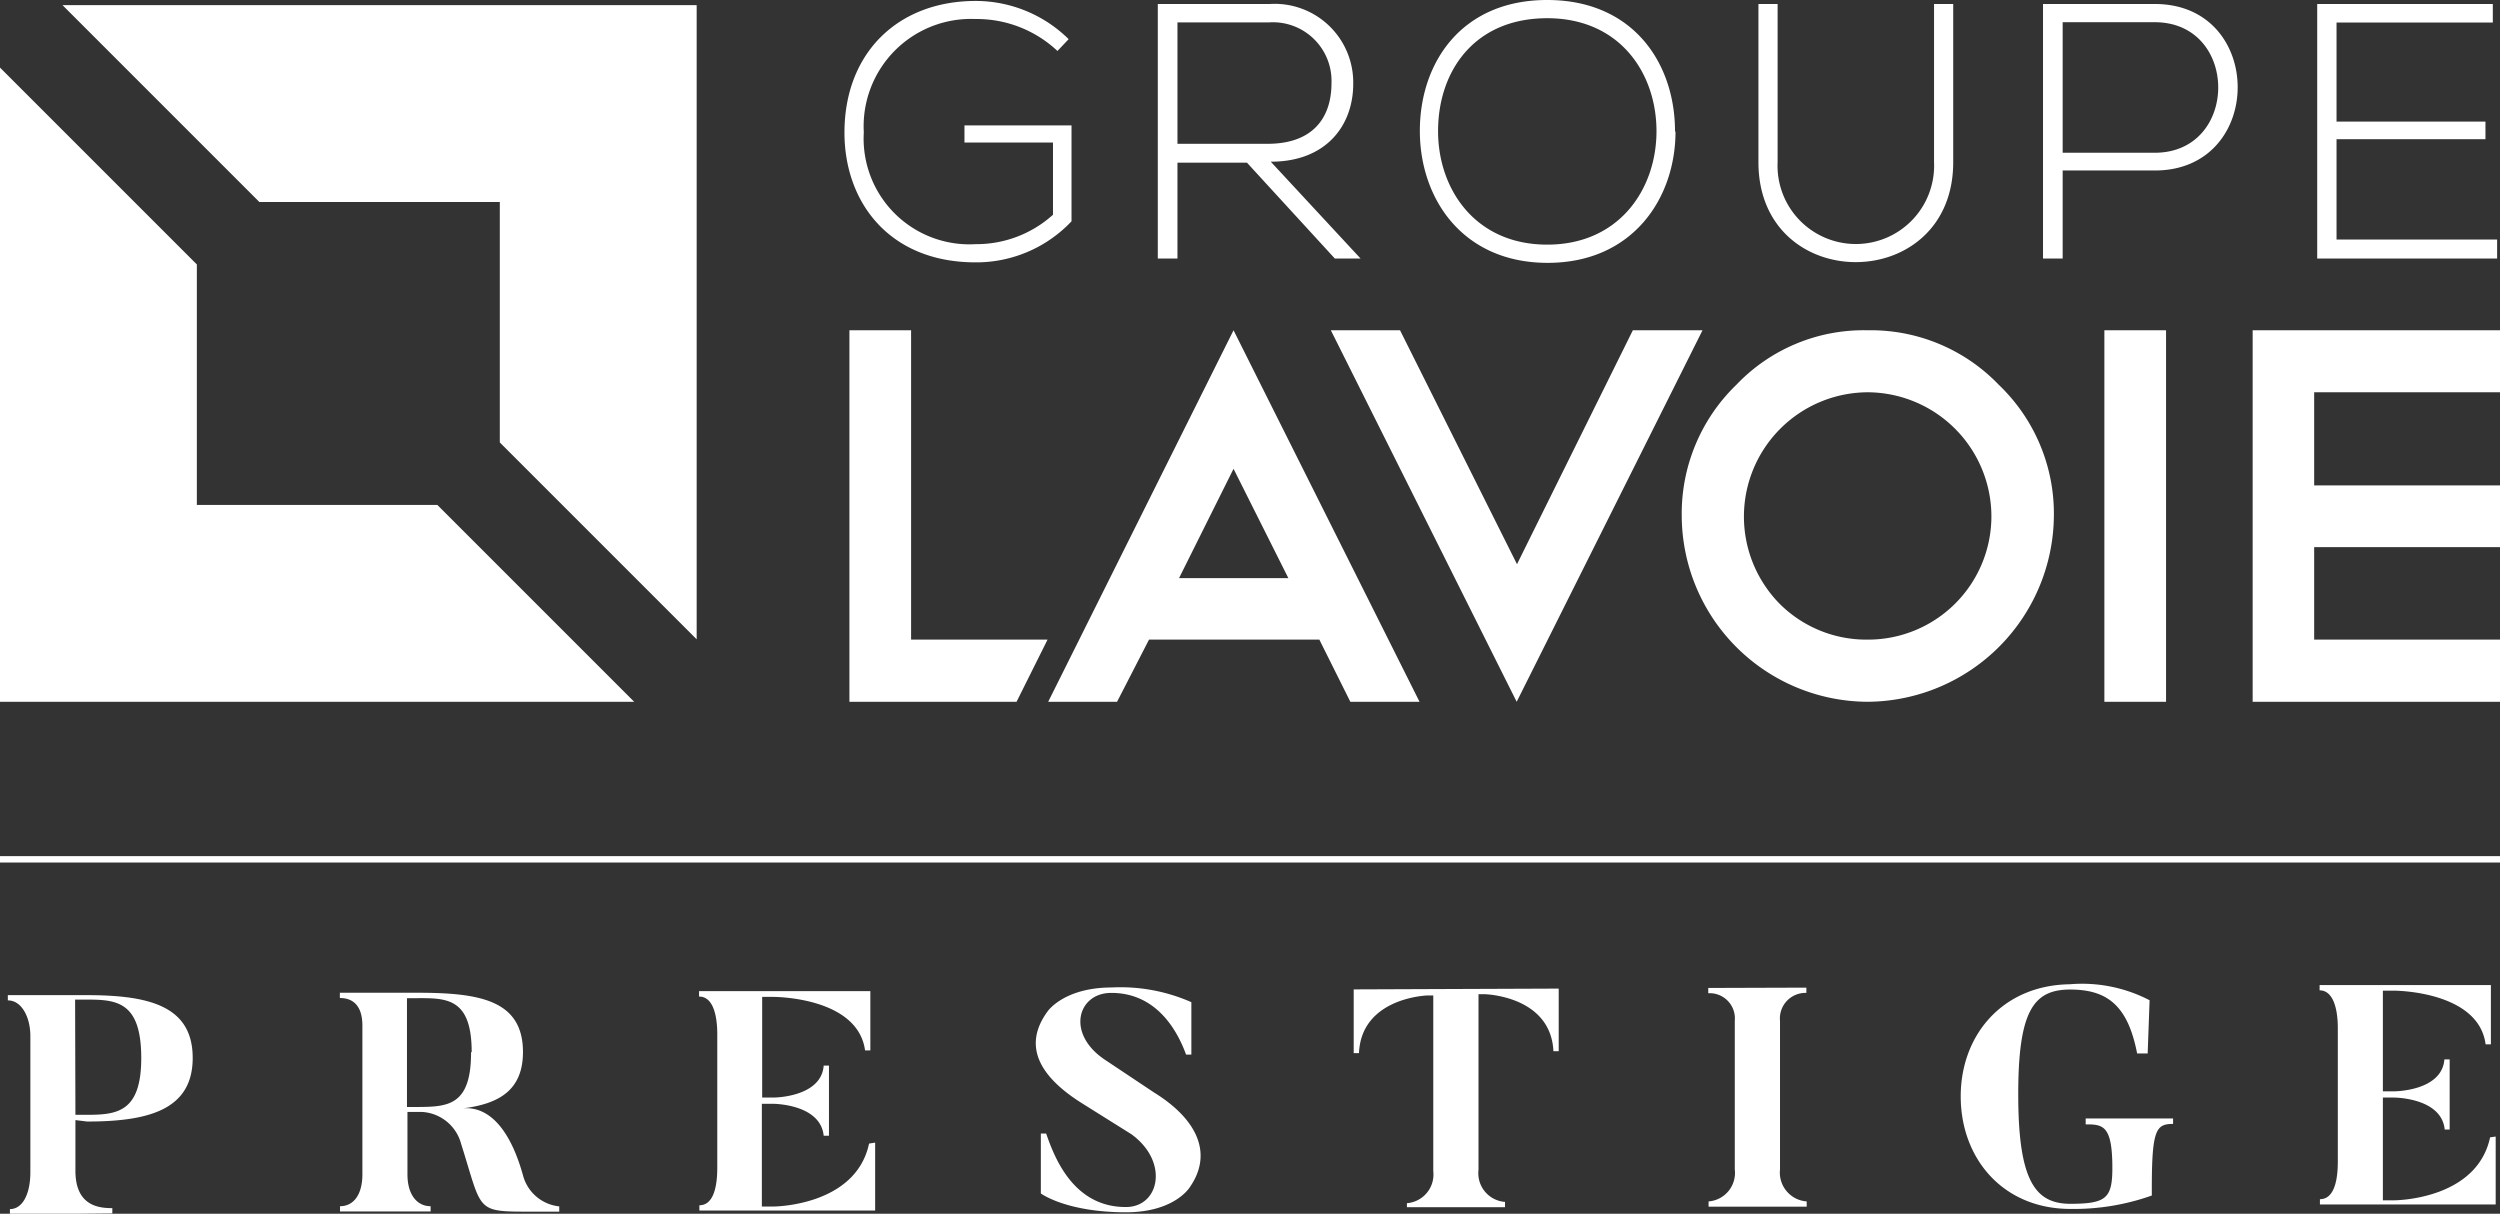 <svg data-name="Calque 1" xmlns="http://www.w3.org/2000/svg" viewBox="0 0 156.46 75.96"><rect x="0" y="0" width="156.46" height="75.96" fill="#333333" stroke="none"/><title>collectionlavoie_logomenu_en</title><path fill="#fff" d="M106.55 20.67h-4.36l-7.25 14.64-7.32-14.64h-4.33l11.63 23.25 11.63-23.25zm10.33 0a11.1 11.1 0 0 1 8.21 3.41 11.15 11.15 0 0 1 3.45 8.21 11.73 11.73 0 0 1-11.66 11.63 11.68 11.68 0 0 1-11.63-11.63 11.2 11.2 0 0 1 3.42-8.21 11 11 0 0 1 8.21-3.41m0 3.88a7.78 7.78 0 0 0-5.5 13.24 7.67 7.67 0 0 0 5.5 2.24 7.72 7.72 0 0 0 7.75-7.74 7.78 7.78 0 0 0-7.75-7.74m14.82-3.88h3.86v23.25h-3.86zm24.76 0v3.88h-11.63v5.83h11.63v3.86h-11.63v5.79h11.63v3.89h-15.48V20.67h15.48zM57.02 40.03V20.67h-3.86v23.25h10.46l1.94-3.89h-8.54zm9.16-36.84a7.38 7.38 0 0 0-5.12-2 6.72 6.72 0 0 0-7 7.09 6.62 6.62 0 0 0 7 7 7.15 7.15 0 0 0 4.84-1.84V8.92h-5.54V7.85h6.7v6a8.2 8.2 0 0 1-6 2.57c-5.41 0-8.21-3.77-8.21-8.12 0-5 3.36-8.24 8.21-8.24a8.29 8.29 0 0 1 5.82 2.39zm18.97 12.99h-1.61l-5.5-6h-4.35v6h-1.23V.25h7a4.92 4.92 0 0 1 5.23 5c0 2.59-1.68 4.87-5.16 4.87zM73.69 9h5.64c2.78 0 4-1.57 4-3.8a3.67 3.67 0 0 0-3.89-3.8h-5.75zm31.17-.77c0 4.19-2.69 8.22-8 8.22s-8-4-8-8.26S91.46 0 96.83 0s8 3.94 8 8.23M90 8.21c0 3.6 2.3 7.1 6.83 7.1s6.84-3.5 6.84-7.1-2.27-7.07-6.84-7.07S90 4.46 90 8.21M122.24.25v9.9c0 8.33-12.19 8.35-12.19 0V.25h1.2v9.9a4.9 4.9 0 1 0 9.79 0V.25zm6.85 10.42v5.51h-1.23V.25h7c6.91 0 6.91 10.42 0 10.42zm0-9.28v8.17h5.76c5.3 0 5.3-8.17 0-8.17zm17.14 6.22h9.32v1.1h-9.32v6.28h10.05v1.19h-11.26V.25h10.99v1.16h-9.78v6.2zM77.2 20.67L65.6 43.92h4.31l2-3.89h10.66l1.94 3.89h4.33zm-3.41 15.51l3.41-6.84 3.43 6.84zM31.28 12.64v15.05L43.6 40.01V.32H3.91l12.32 12.32h15.05zM12.32 31.6V16.55L0 4.23v39.69h39.69L27.37 31.6H12.32zM0 53.58h156.46v.4H0zM4.72 70.1v3.17c0 2.21 1.47 2.34 2.31 2.34v.33L.62 76v-.33c.82 0 1.29-1 1.28-2.34v-8.49c0-1.2-.56-2.24-1.41-2.23v-.33h4.93c3.88 0 6.63.66 6.64 3.91s-2.73 4-6.61 4zm0-.33h.71c1.91 0 3.43-.17 3.41-3.62s-1.53-3.6-3.44-3.59h-.7zM35 75.5v.33h-1.8c-3.47 0-3 0-4.34-4.24a2.69 2.69 0 0 0-2.45-2h-.91v3.9c0 1.32.63 2 1.45 2v.33h-5.67v-.33c.84 0 1.4-.71 1.4-2v-9.3c0-1.21-.55-1.73-1.41-1.73v-.33h4.83c3.88 0 6.62.44 6.63 3.7 0 2.38-1.47 3.26-3.79 3.54 1.27-.14 2.83.71 3.8 4.22A2.62 2.62 0 0 0 35 75.5zm-5.48-9.65c0-3.39-1.55-3.39-3.44-3.38h-.61v6.81h.6c1.93-.01 3.42-.04 3.41-3.43zm25.25 5.66v4.25h-11v-.33c.82 0 1.12-1 1.12-2.35v-8.36c0-1.21-.28-2.36-1.14-2.35v-.34h10.72v3.71h-.33c-.46-3.37-5.74-3.35-5.74-3.35h-.7v6.3h.7s3 0 3.15-2h.33v4.39h-.33c-.2-2-3.17-2-3.17-2h-.7v6.43h.71s5.16 0 6-3.94zm19.72 2.75s-.91 1.6-4 1.61c-3.78 0-5.35-1.18-5.35-1.18v-3.75h.33c.43 1.19 1.56 4.62 5 4.6 2.09 0 2.72-2.83.33-4.56l-3-1.88c-2.8-1.73-3.8-3.67-2.24-5.8 0 0 1-1.49 4-1.5a11 11 0 0 1 5 .92V66h-.33c-.37-1-1.57-3.87-4.69-3.86-2.11 0-2.86 2.59-.32 4.23l3 2c2.64 1.63 3.72 3.76 2.27 5.89zm23.06-12.39v3.92h-.33c-.17-3.49-4.32-3.57-4.32-3.57h-.37v11a1.8 1.8 0 0 0 1.66 2v.33h-6.14v-.25a1.8 1.8 0 0 0 1.65-2v-11h-.37s-4.13.12-4.28 3.61h-.33v-3.99zm15.5-.06v.33a1.6 1.6 0 0 0-1.65 1.75v9.3a1.81 1.81 0 0 0 1.67 2v.33h-6.14v-.33a1.79 1.79 0 0 0 1.64-2v-9.3a1.58 1.58 0 0 0-1.66-1.73v-.33zM136 70v.34c-1.1 0-1.35.37-1.33 4.48a14.54 14.54 0 0 1-5.09.84c-4.21 0-6.85-3.13-6.87-7s2.61-7 6.82-7.06a9.15 9.15 0 0 1 5 1l-.12 3.33h-.66c-.58-3-1.87-4-4.19-4s-3.27 1.36-3.25 6.72 1.12 6.7 3.3 6.69 2.59-.34 2.59-2.23c0-2.65-.56-2.75-1.67-2.74V70zm20.19 1.13v4.25h-11v-.33c.82 0 1.12-1 1.12-2.35v-8.36c0-1.21-.29-2.36-1.14-2.36v-.33h10.72v3.71h-.33c-.44-3.36-5.72-3.36-5.72-3.36h-.71v6.3h.7s3 0 3.15-2h.33v4.39H153c-.2-2-3.17-2-3.17-2h-.7v6.43h.71s5.16 0 6-3.94z"/></svg>